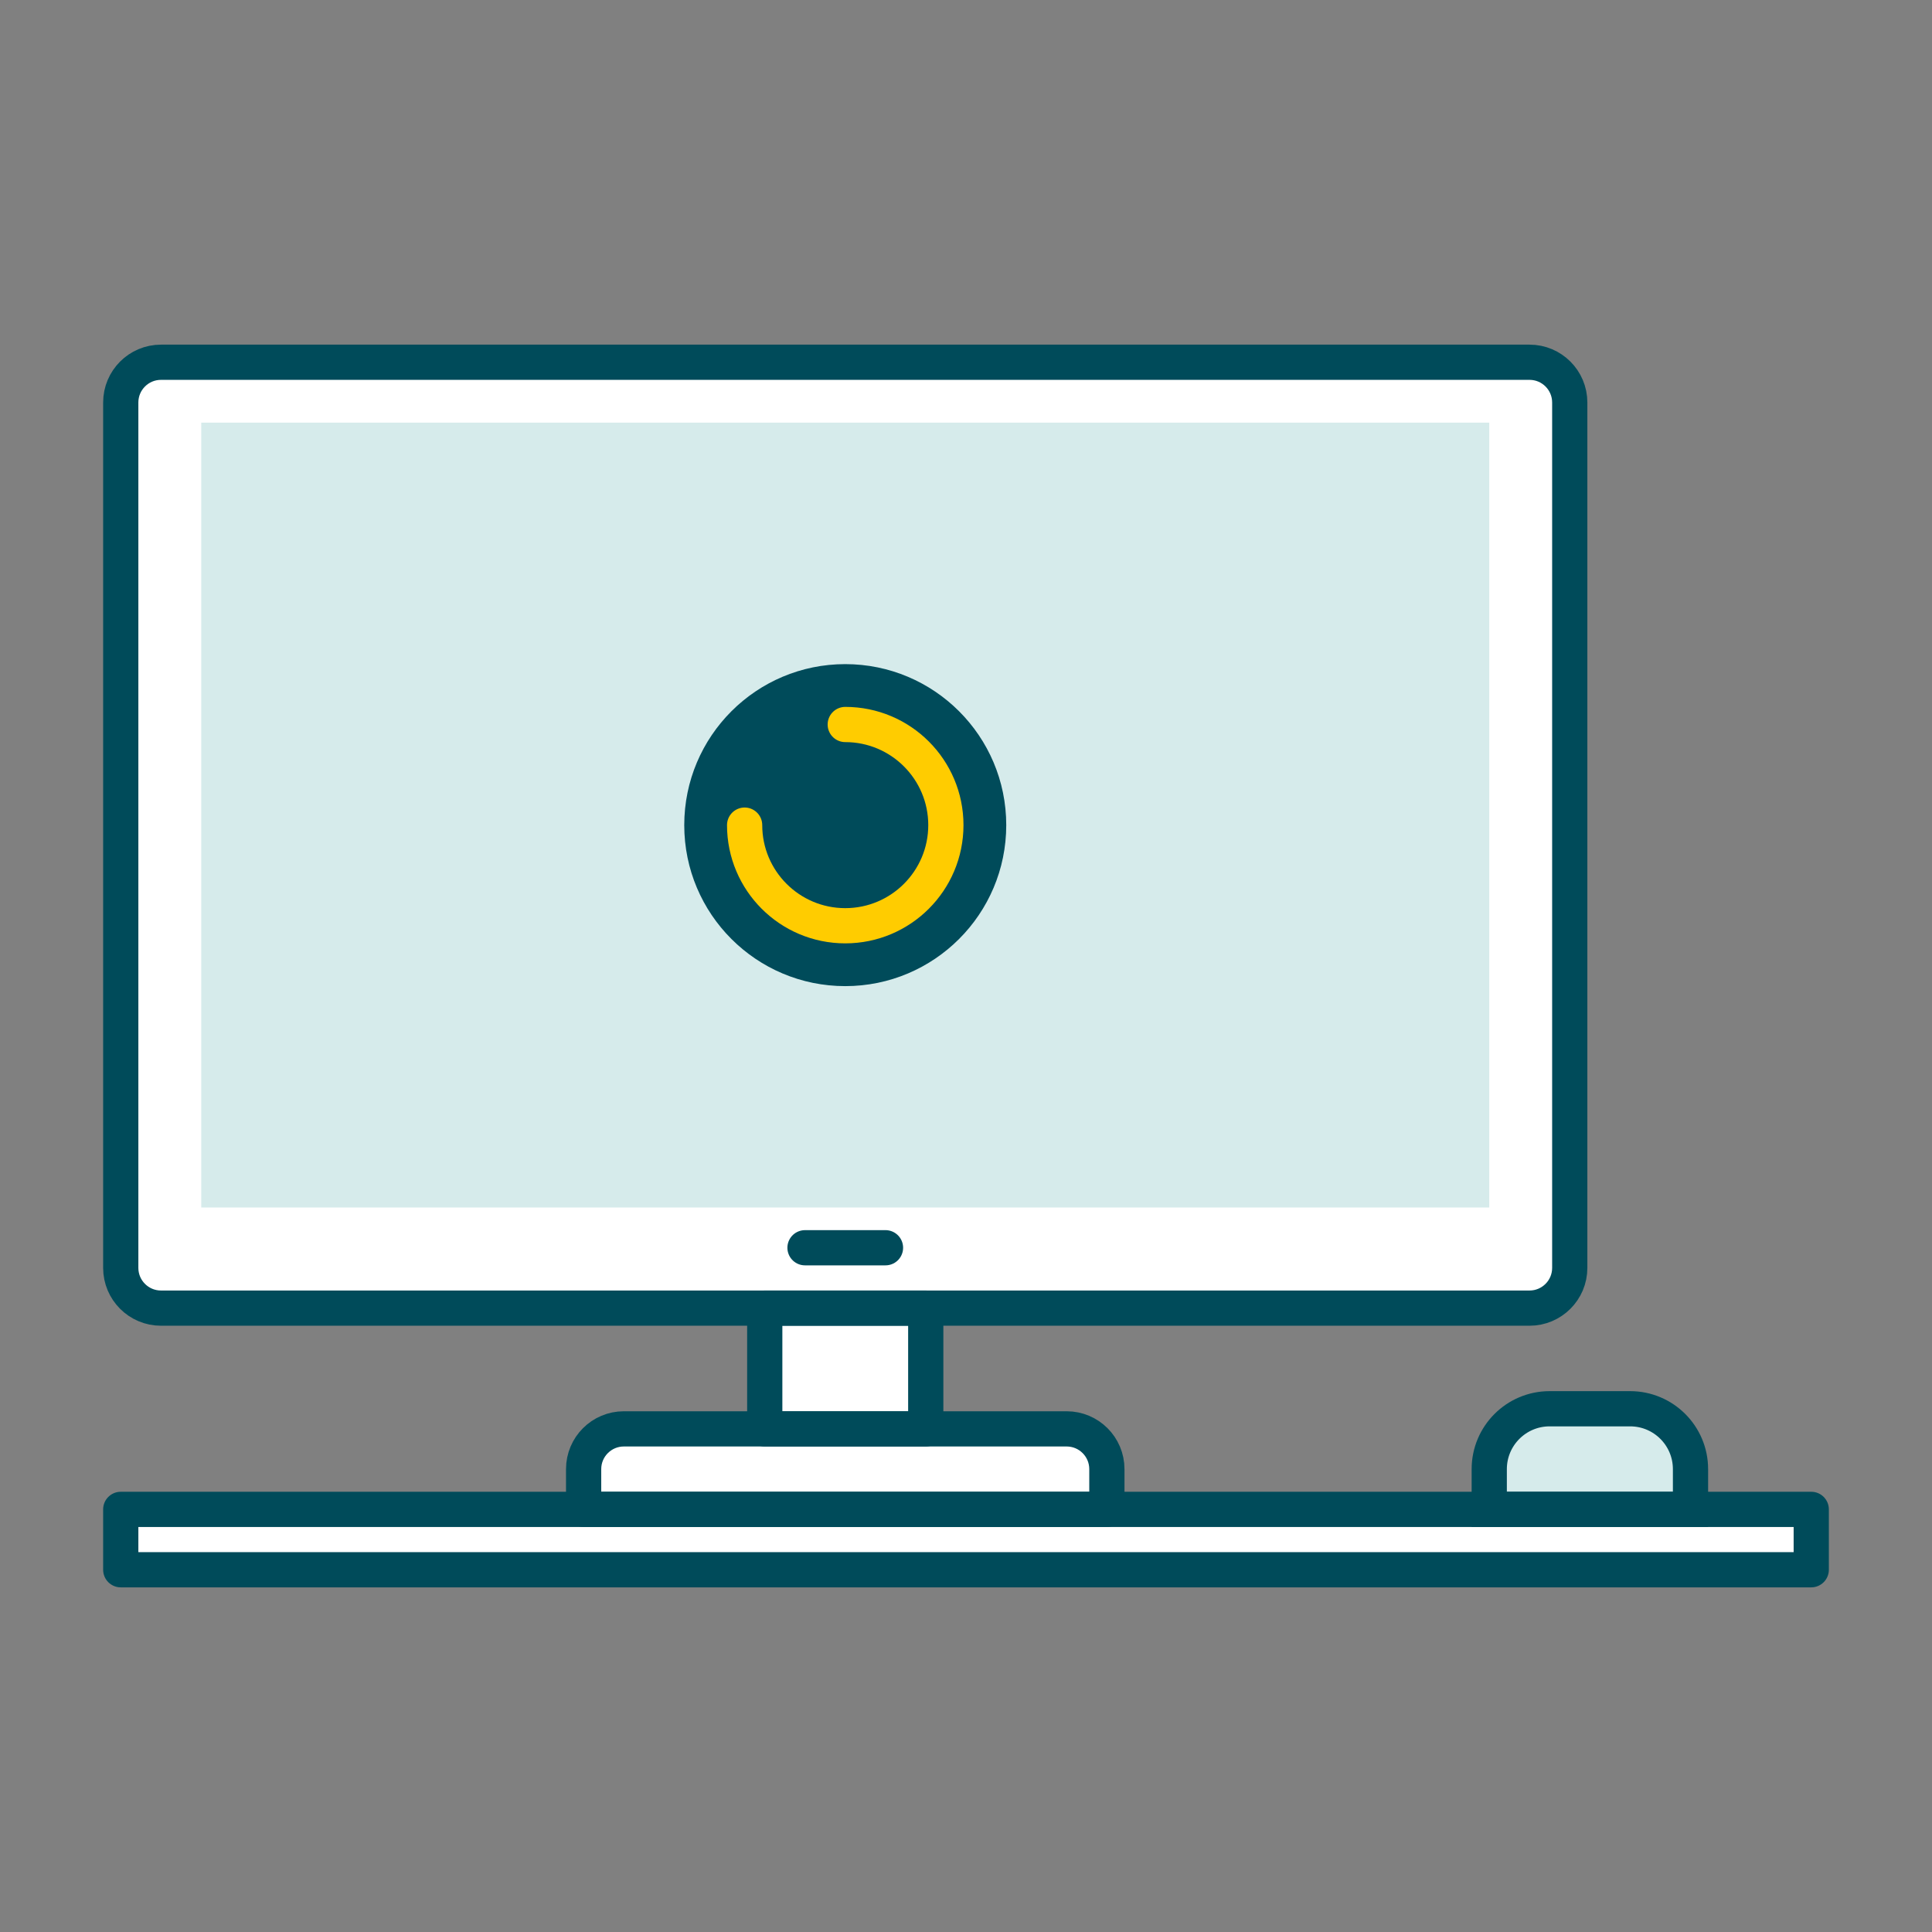 <svg width="96" height="96" viewBox="0 0 96 96" fill="none" xmlns="http://www.w3.org/2000/svg">
<rect x="0" y="0" width="96" height="96" fill="#808080" stroke="none"/>
<rect x="6" y="75" width="84" height="3" fill="white"/>
<rect x="38" y="65" width="8" height="6" fill="white"/>
<path d="M29 73C29 71.895 29.895 71 31 71H53C54.105 71 55 71.895 55 73V75H29V73Z" fill="white"/>
<path d="M6 20C6 18.895 6.895 18 8 18H76C77.105 18 78 18.895 78 20V63C78 64.105 77.105 65 76 65H8C6.895 65 6 64.105 6 63V20Z" fill="white"/>
<rect x="10" y="21" width="64" height="39" fill="#D6EBEB"/>
<path d="M74 73C74 71.343 75.343 70 77 70H81C82.657 70 84 71.343 84 73V75H74V73Z" fill="#D6EBEB"/>
<circle cx="42" cy="41" r="8" fill="#004B5A"/>
<path d="M37 41C37 43.761 39.239 46 42 46C44.761 46 47 43.761 47 41C47 38.239 44.761 36 42 36" stroke="#FFCC00" stroke-width="1.75" stroke-linecap="round"/>
<path d="M38 65V64.125C37.517 64.125 37.125 64.517 37.125 65H38ZM46 65H46.875C46.875 64.517 46.483 64.125 46 64.125V65ZM46 71V71.875C46.483 71.875 46.875 71.483 46.875 71H46ZM38 71H37.125C37.125 71.483 37.517 71.875 38 71.875V71ZM38 65.875H46V64.125H38V65.875ZM45.125 65V71H46.875V65H45.125ZM46 70.125H38V71.875H46V70.125ZM38.875 71V65H37.125V71H38.875Z" fill="#004B5A"/>
<path d="M29 73C29 71.895 29.895 71 31 71H53C54.105 71 55 71.895 55 73V75H29V73Z" stroke="#004B5A" stroke-width="1.75" stroke-linejoin="round"/>
<path d="M6 20C6 18.895 6.895 18 8 18H76C77.105 18 78 18.895 78 20V63C78 64.105 77.105 65 76 65H8C6.895 65 6 64.105 6 63V20Z" stroke="#004B5A" stroke-width="1.75"/>
<path d="M74 73C74 71.343 75.343 70 77 70H81C82.657 70 84 71.343 84 73V75H74V73Z" stroke="#004B5A" stroke-width="1.75"/>
<path d="M6 75V74.125C5.517 74.125 5.125 74.517 5.125 75H6ZM90 75H90.875C90.875 74.517 90.483 74.125 90 74.125V75ZM90 78V78.875C90.483 78.875 90.875 78.483 90.875 78H90ZM6 78H5.125C5.125 78.483 5.517 78.875 6 78.875V78ZM6 75.875H90V74.125H6V75.875ZM89.125 75V78H90.875V75H89.125ZM90 77.125H6V78.875H90V77.125ZM6.875 78V75H5.125V78H6.875Z" fill="#004B5A"/>
<path d="M40 62H44" stroke="#004B5A" stroke-width="1.75" stroke-linecap="round"/>
</svg>
